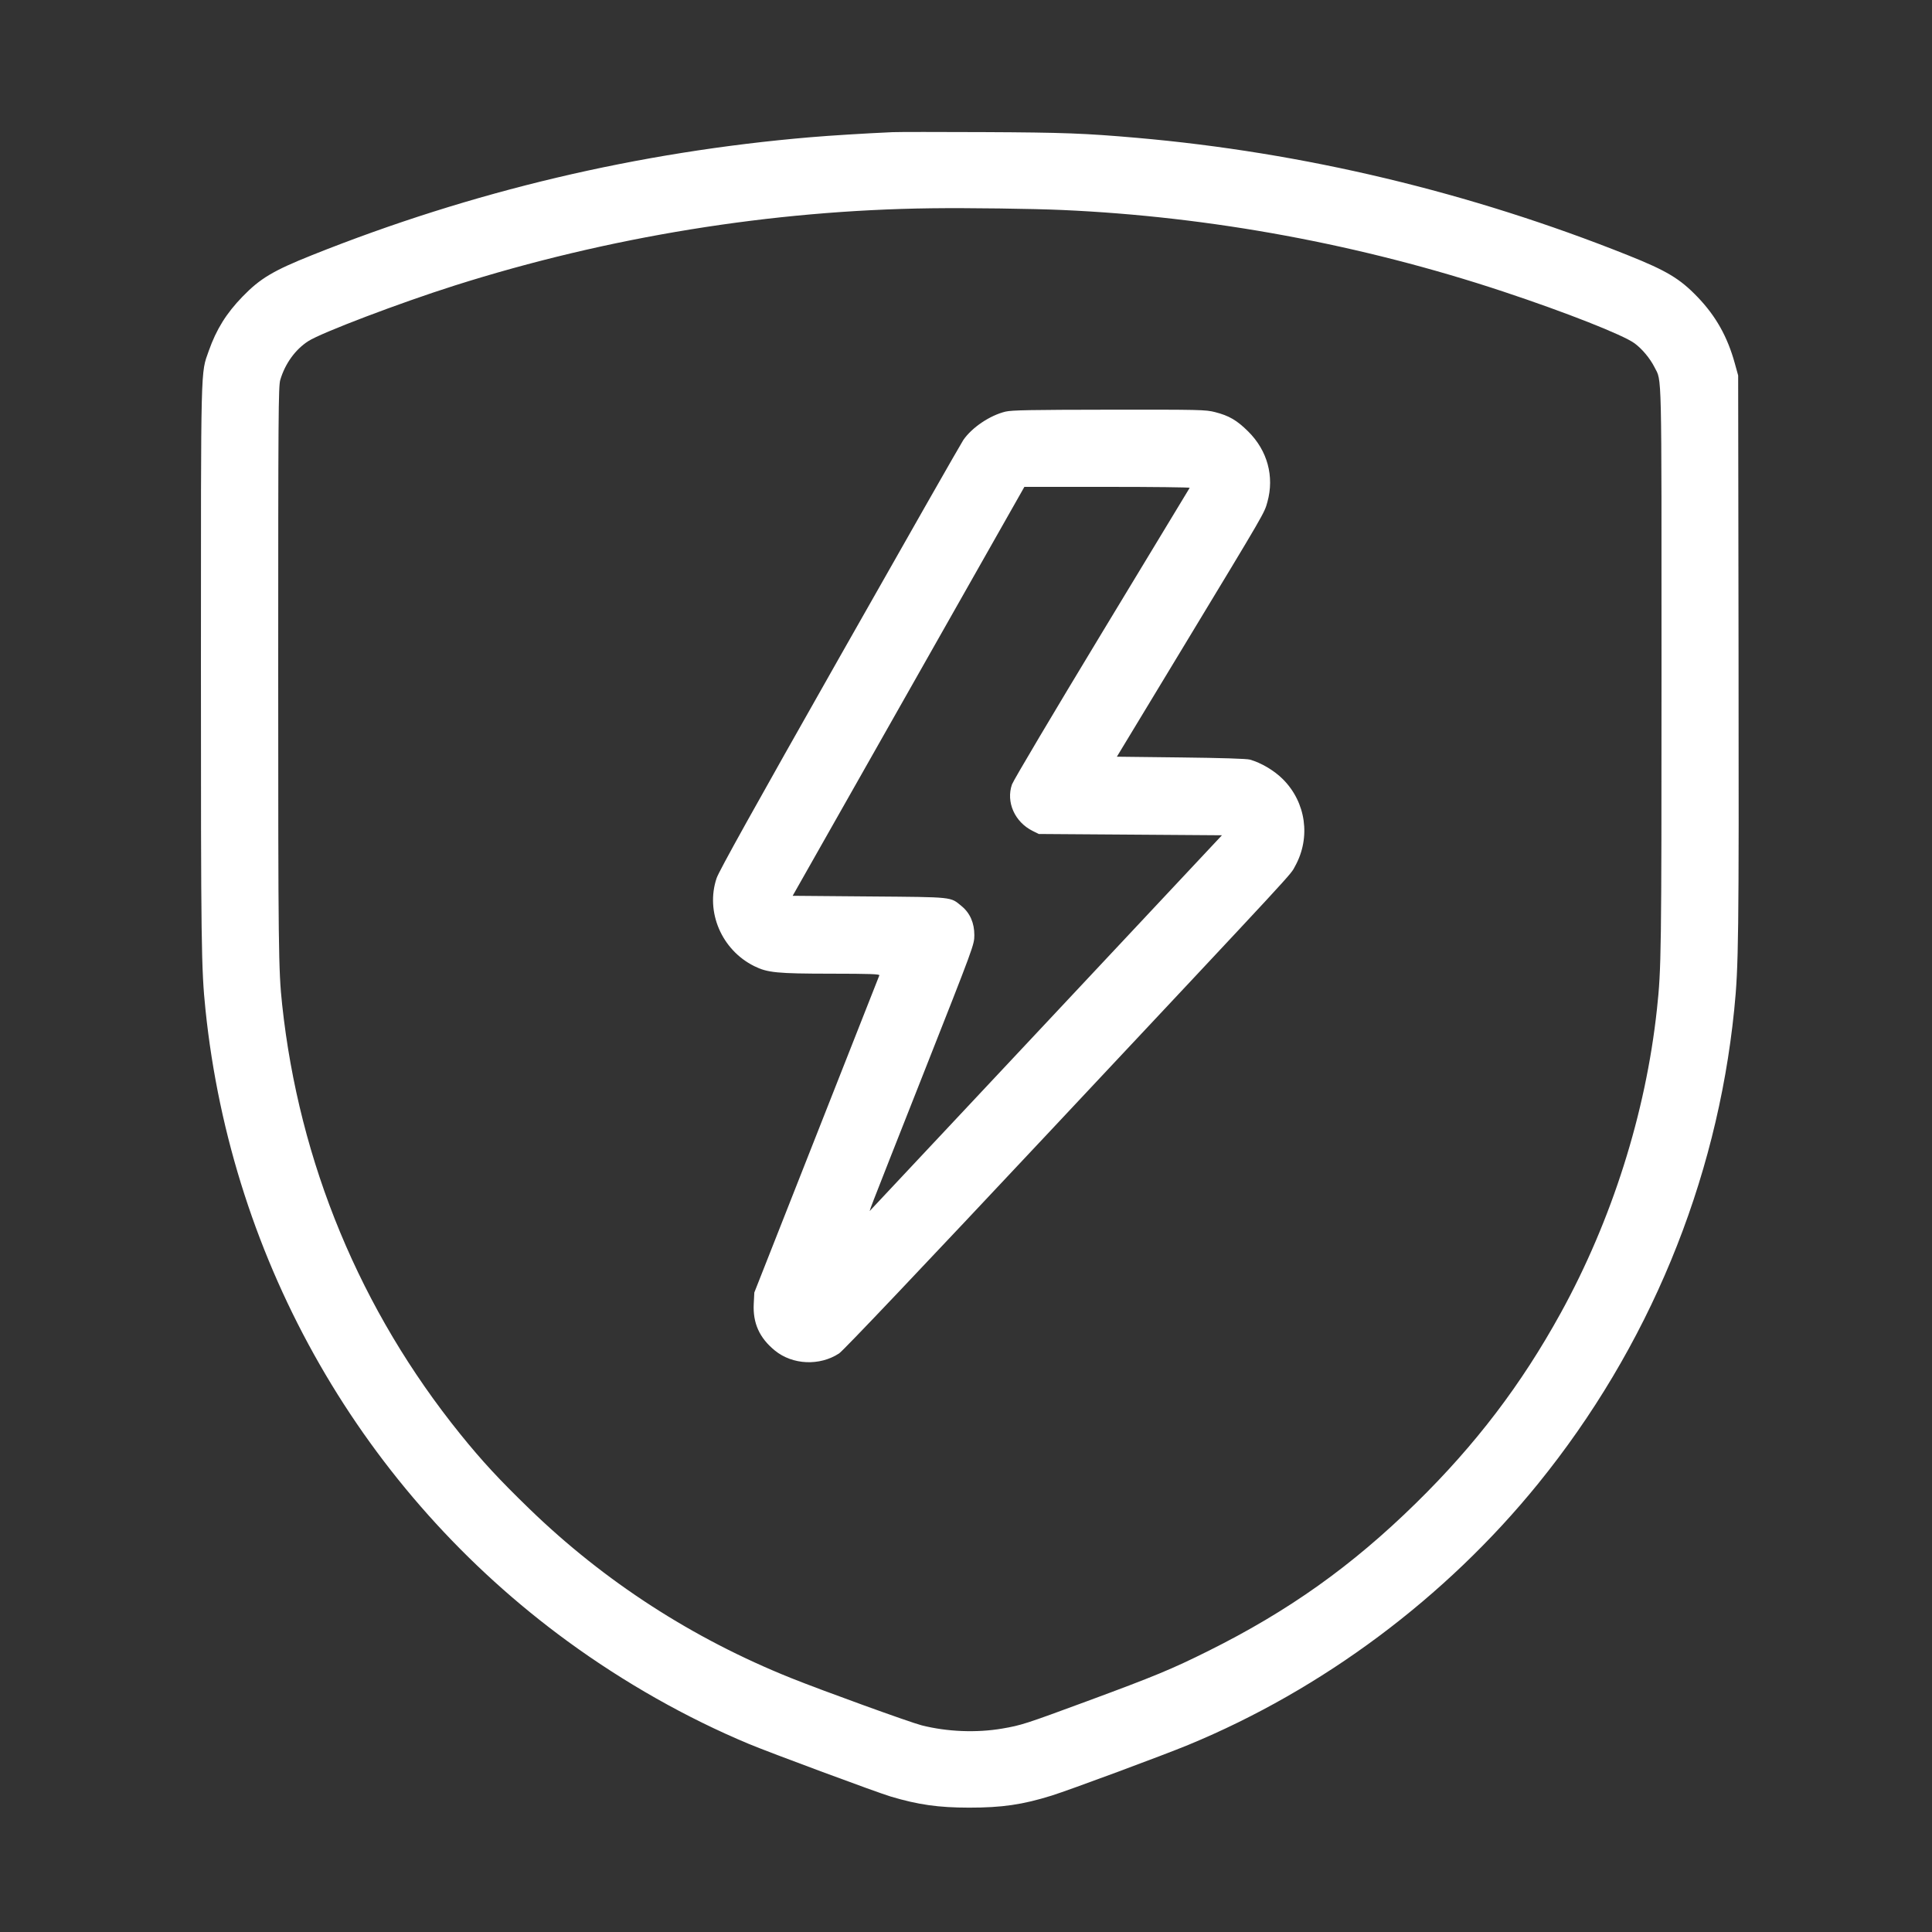 <svg xmlns="http://www.w3.org/2000/svg" width="505.17" height="505.17" viewBox="0 0 505.17 505.17" style="background-color: #ff6600" id="Protection-Shield-Bolt--Streamline-Ultimate.svg"><rect x="0" y="0" width="505.17" height="505.17" fill="#333333" stroke="none"/><path d="M233.389 34.556C226.227 34.876 217.088 35.441 211.835 35.888C166.835 39.719 123.48 49.975 81.669 66.679C71.44 70.765 68.052 72.784 63.428 77.546C59.182 81.92 56.572 86.114 54.576 91.773C52.449 97.802 52.542 94.062 52.54 174.162C52.538 246.867 52.624 253.36 53.731 264.036C60.595 330.238 94.912 390.084 148.415 429.157C163.183 439.942 179.503 449.185 195.773 455.978C201.397 458.327 229.267 468.665 232.883 469.745C240.104 471.901 245.389 472.65 253.427 472.654C261.999 472.659 267.409 471.869 274.988 469.502C279.601 468.062 304.198 458.938 310.68 456.262C345.835 441.752 378.016 417.728 402.16 387.971C431.008 352.415 448.883 309.226 453.453 264.036C454.606 252.638 454.693 245.519 454.588 171.421L454.485 98.171 453.593 94.947C451.68 88.031 448.649 82.64 443.88 77.673C439.252 72.852 435.805 70.786 425.58 66.704C384.316 50.233 340.867 39.852 297.208 36.035C283.702 34.854 277.979 34.64 257.3 34.544C245.538 34.488 234.778 34.494 233.389 34.556M243.492 54.46C201.802 54.986 159.091 61.91 118.883 74.658C104.514 79.214 83.988 87.013 80.598 89.204C77.206 91.396 74.549 95.076 73.287 99.327C72.795 100.985 72.744 108.135 72.744 175.793C72.744 248.056 72.811 253.702 73.775 262.688C78.206 304.003 94.235 342.641 120.369 375.005C126.033 382.019 130.566 386.918 138.478 394.575C158.087 413.556 181.085 428.427 206.783 438.746C215.023 442.054 237.985 450.368 240.989 451.131C247.64 452.819 255.352 453.128 262.066 451.976C267.045 451.122 268.105 450.78 284.23 444.825C301.963 438.276 306.353 436.457 315.9 431.707C336.972 421.222 353.487 409.468 370.248 393.027C385.845 377.728 397.77 362.069 408.079 343.347C421.479 319.015 430.323 291.086 433.249 263.867C434.394 253.206 434.444 249.571 434.445 175.617C434.446 95.051 434.556 99.855 432.624 96.041C431.43 93.685 429.374 91.22 427.386 89.761C424.402 87.57 409.381 81.653 393.055 76.237C355.922 63.918 316.612 56.642 277.844 54.912C269.969 54.56 253.108 54.338 243.492 54.46M262.906 107.629C258.826 108.617 254.137 111.775 251.88 115.056C251.322 115.866 236.774 141.398 219.55 171.792C197.108 211.395 187.989 227.782 187.372 229.622C184.419 238.418 188.687 248.393 197.212 252.617C200.686 254.338 203.157 254.581 217.343 254.594C227.401 254.603 230.058 254.695 229.93 255.027C229.841 255.258 222.448 274.013 213.502 296.703L197.237 337.959 197.085 340.908C196.825 345.97 198.58 349.846 202.626 353.142C207.237 356.9 214.339 357.211 219.412 353.879C220.496 353.167 240.459 332.129 275.423 294.849C340.81 225.133 337.249 228.984 338.632 226.488C342.786 218.986 341.499 209.794 335.444 203.74C333.179 201.475 329.774 199.453 326.819 198.62C325.981 198.383 319.377 198.176 308.766 198.053L292.035 197.858 309.564 168.895C331.007 133.466 330.574 134.213 331.396 131.248C333.248 124.565 331.404 117.806 326.369 112.815C323.42 109.892 321.375 108.696 317.723 107.762C315.237 107.126 313.975 107.097 289.998 107.124C269.545 107.147 264.511 107.241 262.906 107.629M237.556 180.767L207.261 234.23 227.313 234.399C249.602 234.586 248.423 234.462 251.442 236.936C253.625 238.724 254.776 241.348 254.764 244.502C254.754 247.025 254.74 247.062 241.395 280.875C225.816 320.349 227.162 316.862 227.71 316.32C227.944 316.088 248.695 293.961 273.822 267.15L319.507 218.402 295.56 218.233L271.613 218.065 270.018 217.272C265.323 214.939 263 209.708 264.611 205.099C264.968 204.08 275.534 186.273 288.091 165.527C300.649 144.782 310.991 127.695 311.074 127.555C311.157 127.416 301.465 127.303 289.538 127.303L267.851 127.303 237.556 180.767" stroke="none" fill="#ffffff" fill-rule="evenodd"></path></svg>